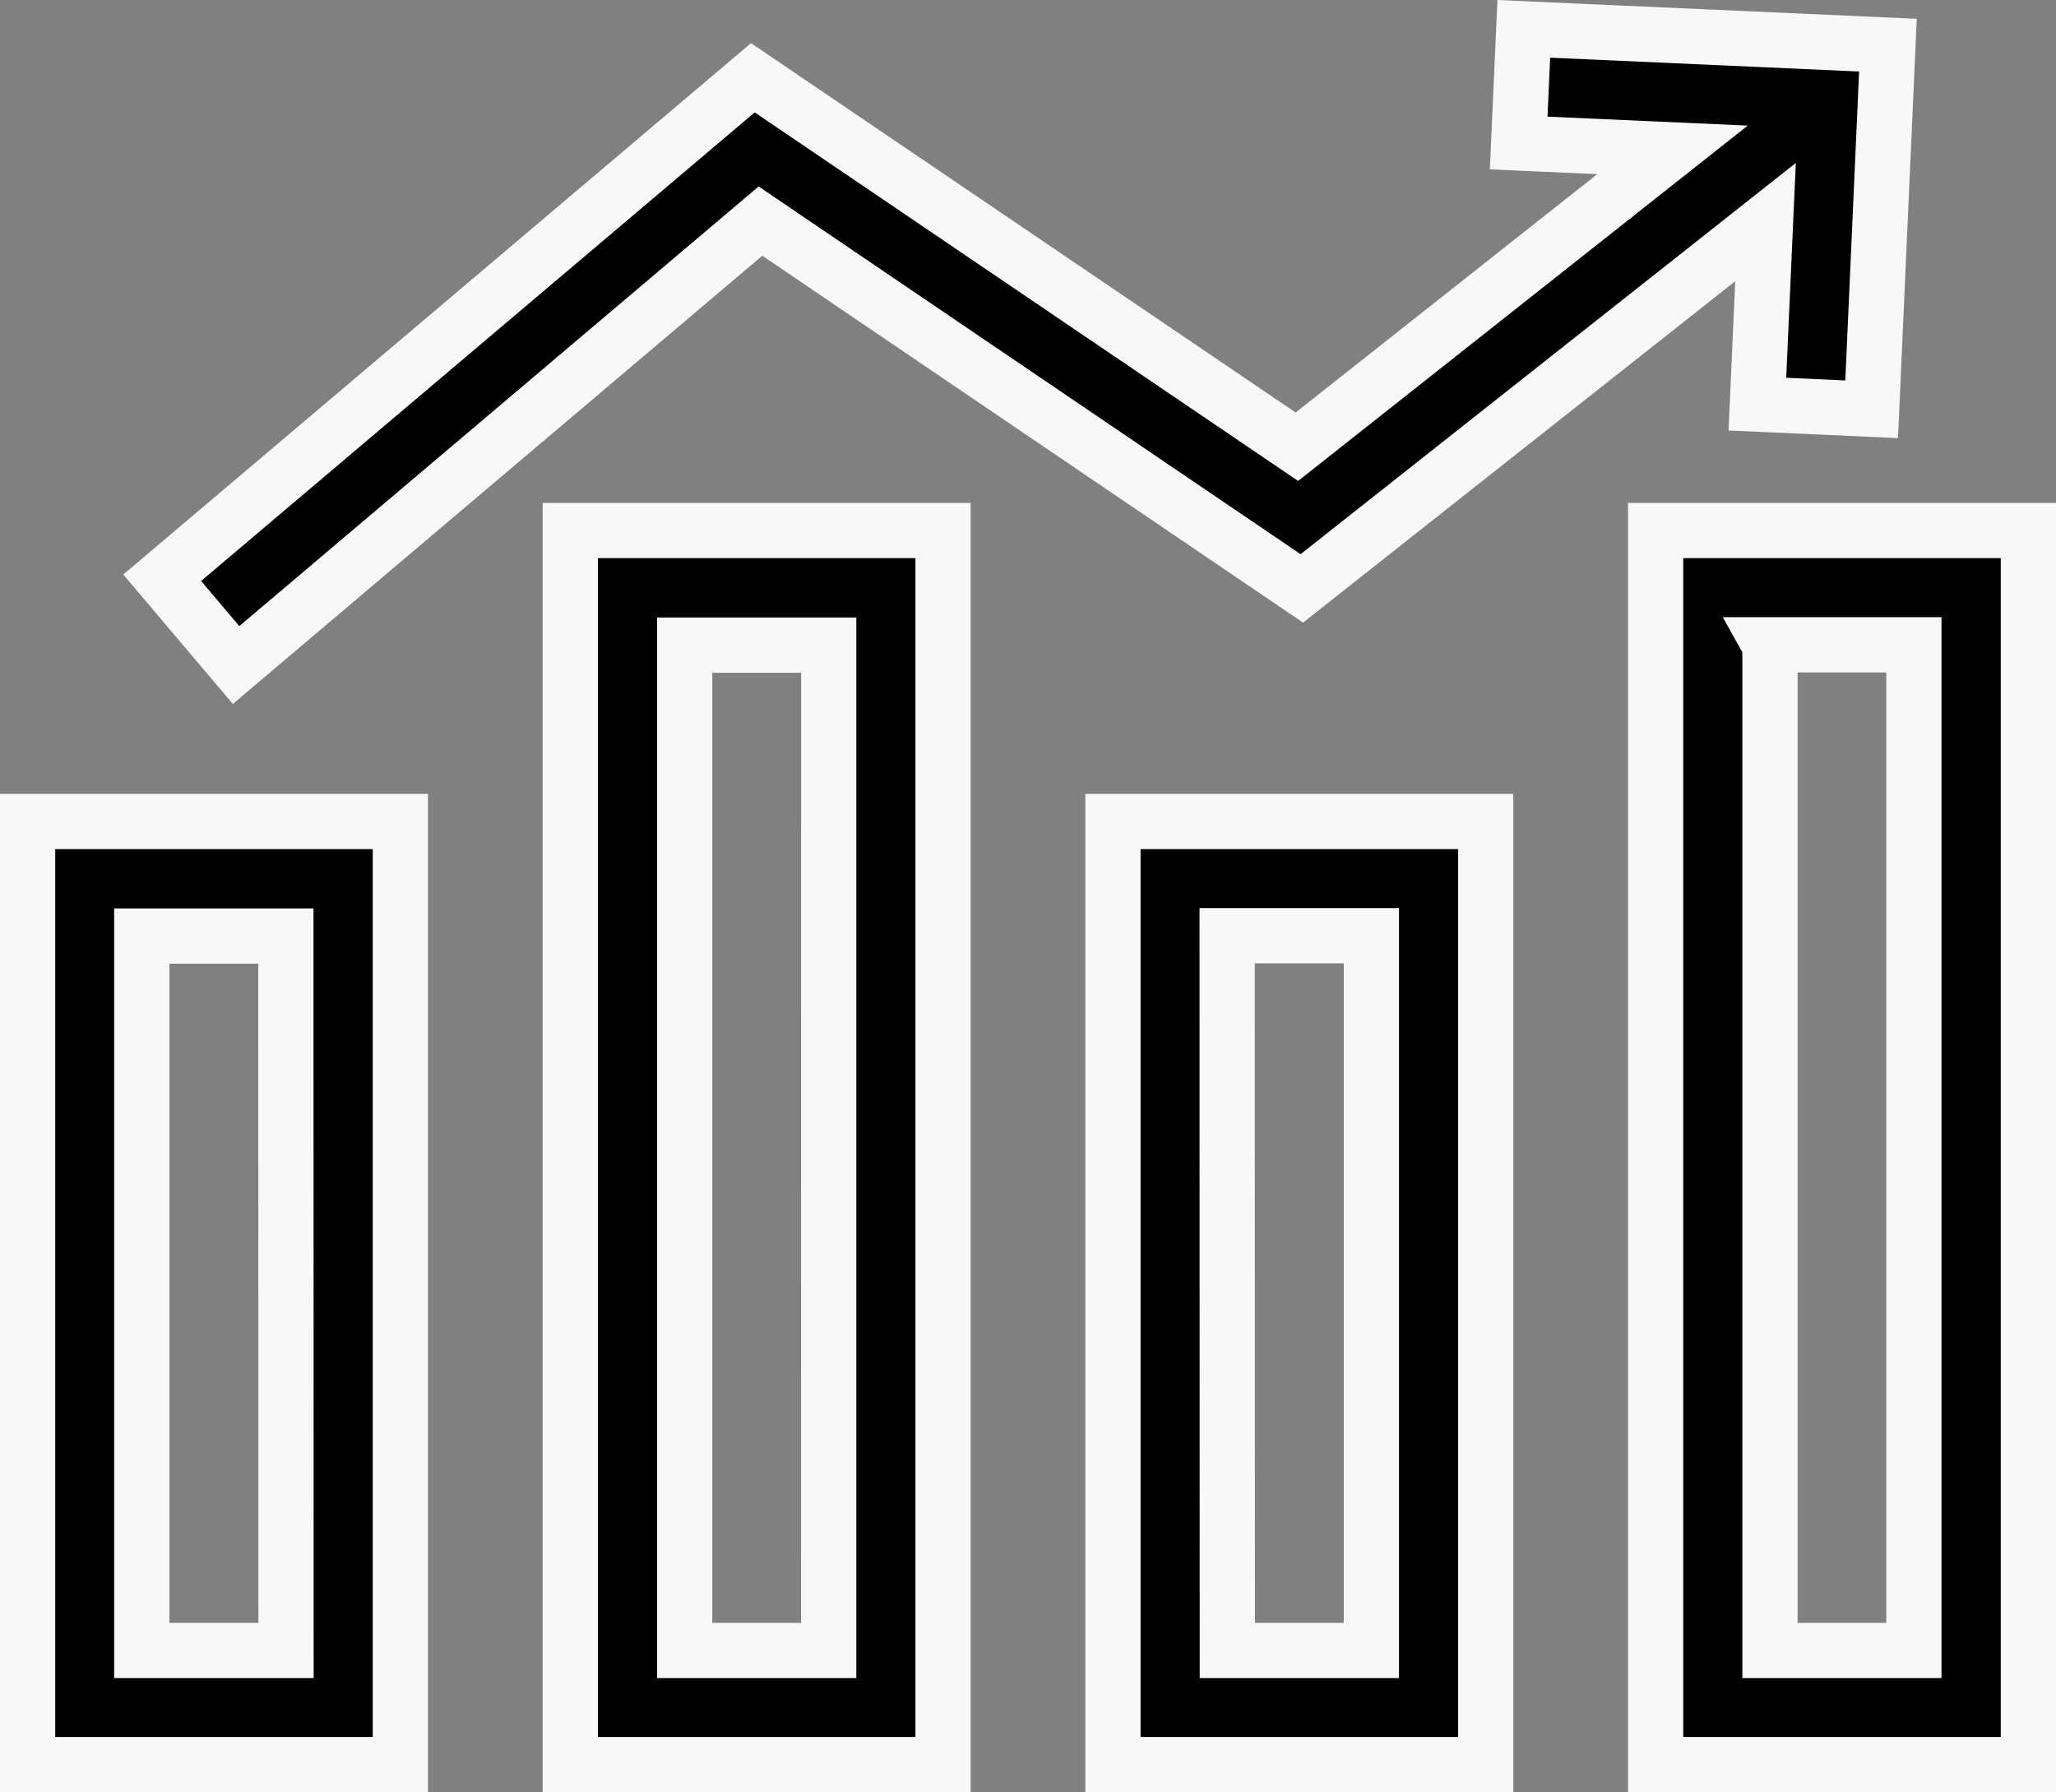 <svg xmlns="http://www.w3.org/2000/svg" width="55.831" height="48.671" viewBox="0 0 55.831 48.671">
  <rect x="0" y="0" width="55.831" height="48.671" fill="#808080" stroke="none"/>
  <g id="Group_134096" data-name="Group 134096" transform="translate(-4.25 -8.852)">
    <path id="Path_155409" data-name="Path 155409" d="M49.209,60.7H59.331V27.188H49.209V60.7Zm3.1-30.409h3.913V57.6H52.314v-27.3ZM34.473,60.7H44.594V35.089H34.473Zm3.1-22.509H41.49V57.6H37.578ZM19.736,27.188V60.7H29.858V27.188H19.737ZM26.753,57.6H22.842v-27.3h3.912ZM15.122,35.089H5V60.7H15.122ZM12.017,57.6H8.1v-19.4h3.913Z" transform="translate(0 -3.929)" stroke="#f8f8f8" stroke-width="1.5"/>
    <path id="Path_155410" data-name="Path 155410" d="M56.129,19.966l.442-9.888-9.888-.443-.139,3.1,4.177.187-10.2,8.061L25.748,10.964,9.708,24.541l2.006,2.37L25.955,14.856l14.7,9.974,12.592-9.947-.221,4.943Z" transform="translate(-1.054)" stroke="#f8f8f8" stroke-width="1.5"/>
  </g>
</svg>
